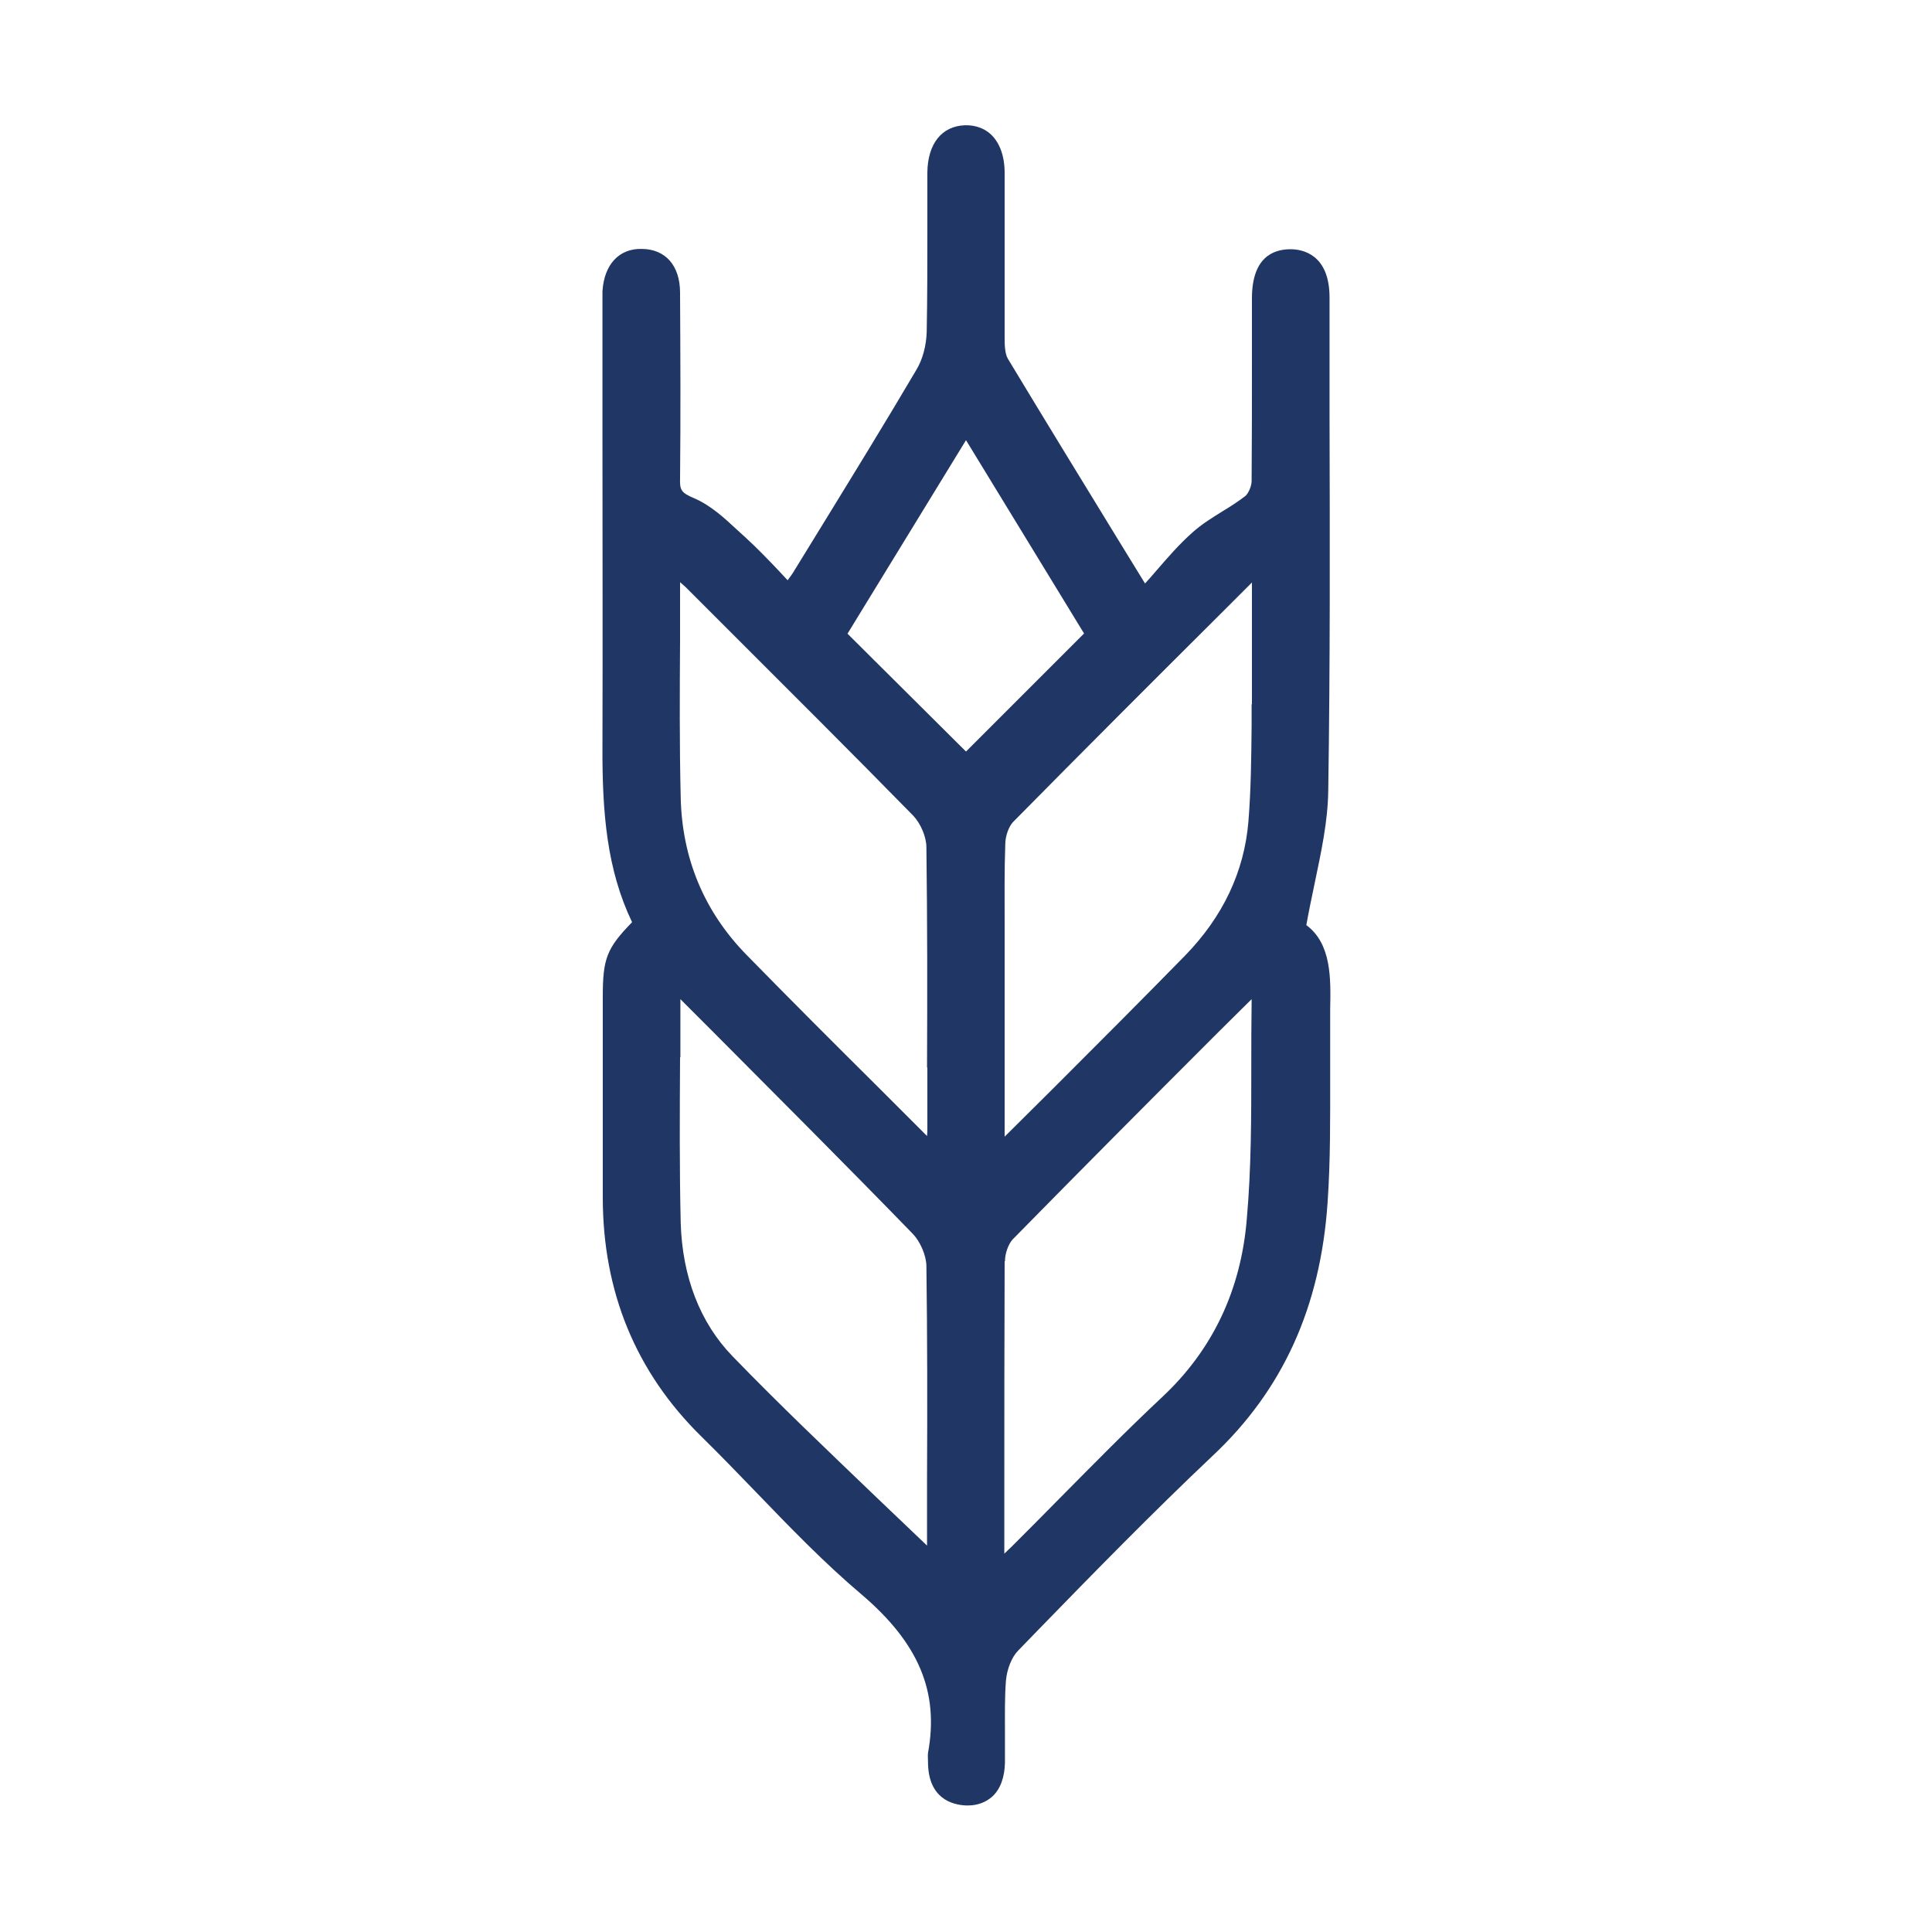 <?xml version="1.0" encoding="UTF-8"?>
<svg id="Capa_1" data-name="Capa 1" xmlns="http://www.w3.org/2000/svg" viewBox="0 0 60 60">
  <defs>
    <style>
      .cls-1 {
        fill: #203665;
        stroke-width: 0px;
      }
    </style>
  </defs>
  <path class="cls-1" d="M40.56,28.78c.08-.45.17-.88.26-1.31.21-1.01.42-1.96.43-2.93.06-3.88.05-7.83.04-11.65,0-1.22,0-2.43,0-3.65,0-1.35-.85-1.5-1.21-1.5h0c-.55,0-1.19.26-1.2,1.5,0,.67,0,1.33,0,2,0,1.23,0,2.46-.01,3.7,0,.16-.1.38-.19.46-.22.17-.45.32-.7.47-.32.2-.65.4-.94.66-.42.37-.78.79-1.17,1.24-.1.12-.2.23-.31.35l-.86-1.4c-1.17-1.91-2.29-3.74-3.4-5.58-.1-.17-.1-.47-.1-.67,0-.92,0-1.85,0-2.77,0-.78,0-1.55,0-2.33,0-.52-.15-.93-.42-1.19-.21-.2-.5-.3-.82-.29-.72.03-1.15.58-1.16,1.47,0,.59,0,1.19,0,1.78,0,1.04,0,2.11-.02,3.16-.01.43-.13.88-.33,1.2-.96,1.63-1.97,3.27-2.94,4.85l-.83,1.35c-.06.11-.14.21-.22.32-.09-.1-.18-.19-.27-.29-.35-.37-.69-.72-1.05-1.05l-.22-.2c-.42-.39-.85-.79-1.37-1.01-.4-.17-.44-.26-.43-.6.02-1.96.01-3.93,0-5.78,0-.84-.45-1.35-1.18-1.36-.72-.02-1.18.49-1.23,1.32,0,.15,0,.3,0,.44v4.06c0,3.2.01,6.4,0,9.61-.01,2.1.14,3.85.92,5.48-.79.81-.91,1.13-.91,2.32v2.26c0,1.32,0,2.64,0,3.96,0,2.93,1.02,5.43,3.07,7.44.57.56,1.13,1.14,1.69,1.72,1.04,1.08,2.12,2.2,3.28,3.18,1.77,1.51,2.41,3.02,2.06,4.92-.01.08,0,.15,0,.27,0,1.14.74,1.34,1.18,1.36.02,0,.04,0,.06,0,.3,0,.56-.1.76-.28.25-.23.38-.6.39-1.05,0-.33,0-.65,0-.98,0-.51-.01-1.04.03-1.56.03-.36.18-.74.38-.94l.62-.64c1.75-1.8,3.56-3.65,5.41-5.4,2.19-2.05,3.36-4.63,3.58-7.88.09-1.3.08-2.63.08-3.91,0-.7,0-1.4,0-2.1.02-.95.04-2.02-.74-2.6ZM21.13,32.83c0-.6,0-1.2,0-1.8l1.01,1.01c2.04,2.05,4.16,4.17,6.21,6.28.23.24.41.66.42.98.03,2.2.03,4.43.02,6.59v2.11c-.51-.49-1.02-.97-1.52-1.45-1.5-1.44-3.06-2.92-4.52-4.43-1.01-1.04-1.56-2.47-1.61-4.14-.04-1.7-.03-3.37-.02-5.14ZM28.8,33.17v1.85c0,.09,0,.17-.01.26l-1.5-1.5c-1.38-1.37-2.75-2.74-4.11-4.13-1.31-1.34-2-2.99-2.04-4.89-.04-1.63-.03-3.28-.02-4.89,0-.6,0-1.19,0-1.79.06.05.11.1.17.15l1.29,1.29c1.9,1.9,3.87,3.86,5.78,5.81.23.24.41.66.41.98.03,2.27.03,4.59.02,6.83ZM33.67,19.67l-3.67,3.67-3.68-3.66,3.68-6.01,3.67,6.01ZM38.87,21.87v.69c-.01.98-.02,1.98-.1,2.96-.13,1.55-.79,2.95-1.97,4.16-1.35,1.38-2.72,2.75-4.09,4.12l-1.51,1.5v-6.61c0-.81-.01-1.65.02-2.47,0-.26.11-.55.24-.69,2.16-2.19,4.34-4.37,6.52-6.54l.9-.9v.85c0,1,0,1.97,0,2.93ZM31.21,39.17c0-.25.11-.54.24-.68,2.11-2.15,4.24-4.29,6.37-6.42l1.05-1.04s0,.07,0,.11c-.01.66-.01,1.33-.01,2,0,1.55,0,3.15-.14,4.72-.18,2.2-1.06,4.06-2.62,5.52-1.1,1.03-2.17,2.12-3.21,3.17-.49.5-.98.99-1.47,1.48-.07.07-.15.14-.23.22,0-.03,0-.06,0-.09v-1.46c0-2.51,0-5.02.01-7.53Z"/>
</svg>
